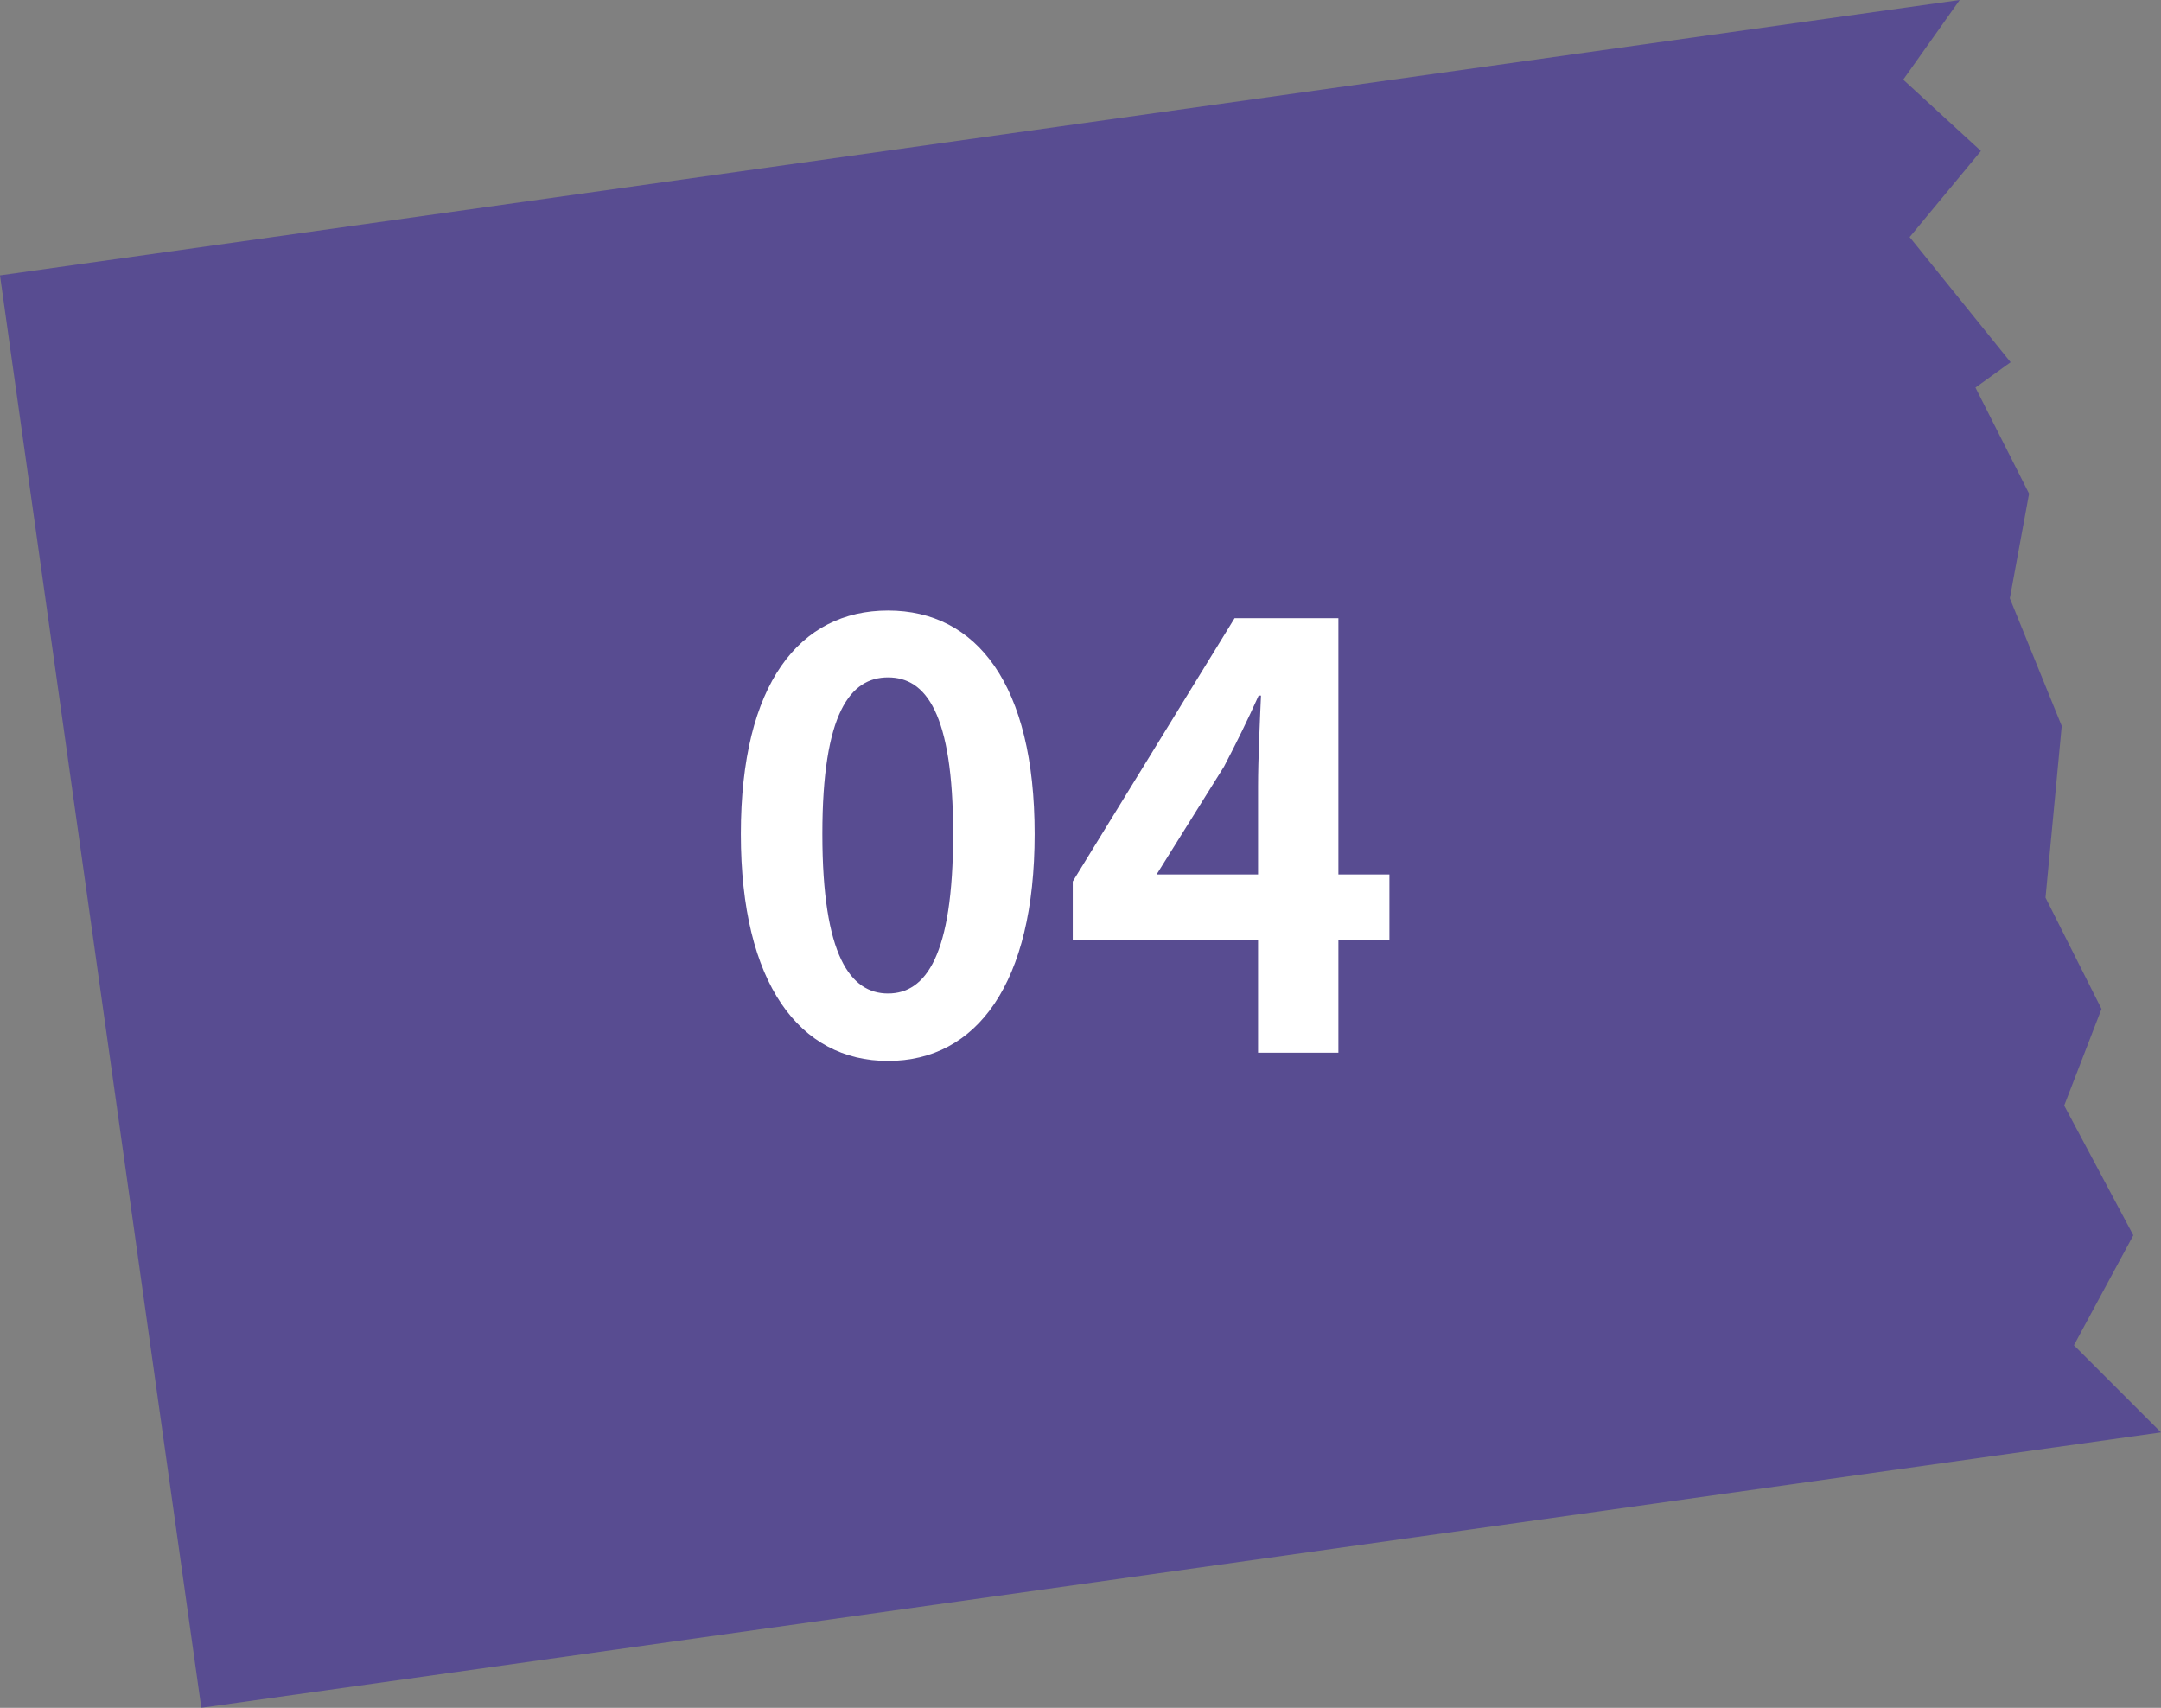<svg xmlns="http://www.w3.org/2000/svg" width="110.55" height="87.369" viewBox="0 0 110.55 87.369"><rect x="0" y="0" width="110.55" height="87.369" fill="#808080" stroke="none"/><g transform="translate(2890.249 7752.156)"><path d="M0,0H101.237L97.809,3.634,101.237,7.8l-4.224,3.855,4.224,7.057-1.961,1.035,1.961,5.755-1.72,5.165,1.72,6.839-2.044,8.581,2.044,6.036-2.578,4.629,2.578,7.064-3.791,5.149L101.237,74H0Z" transform="translate(-2890.249 -7738.067) rotate(-8)" fill="#3018a2" opacity="0.5"/><path d="M-8.82.42c4.53,0,7.5-3.96,7.5-11.61s-2.97-11.43-7.5-11.43-7.53,3.75-7.53,11.43C-16.35-3.54-13.35.42-8.82.42Zm0-3.45c-1.92,0-3.36-1.92-3.36-8.16,0-6.21,1.44-8.01,3.36-8.01s3.33,1.8,3.33,8.01C-5.49-4.95-6.9-3.03-8.82-3.03ZM4.92-9.12l3.45-5.52c.63-1.2,1.23-2.43,1.77-3.63h.12c-.06,1.32-.15,3.33-.15,4.62v4.53ZM10.11,0h4.11V-5.76h2.61V-9.12H14.22V-22.23H8.91L.63-8.76v3h9.48Z" transform="translate(-2836 -7698.301)" fill="#fff"/></g></svg>